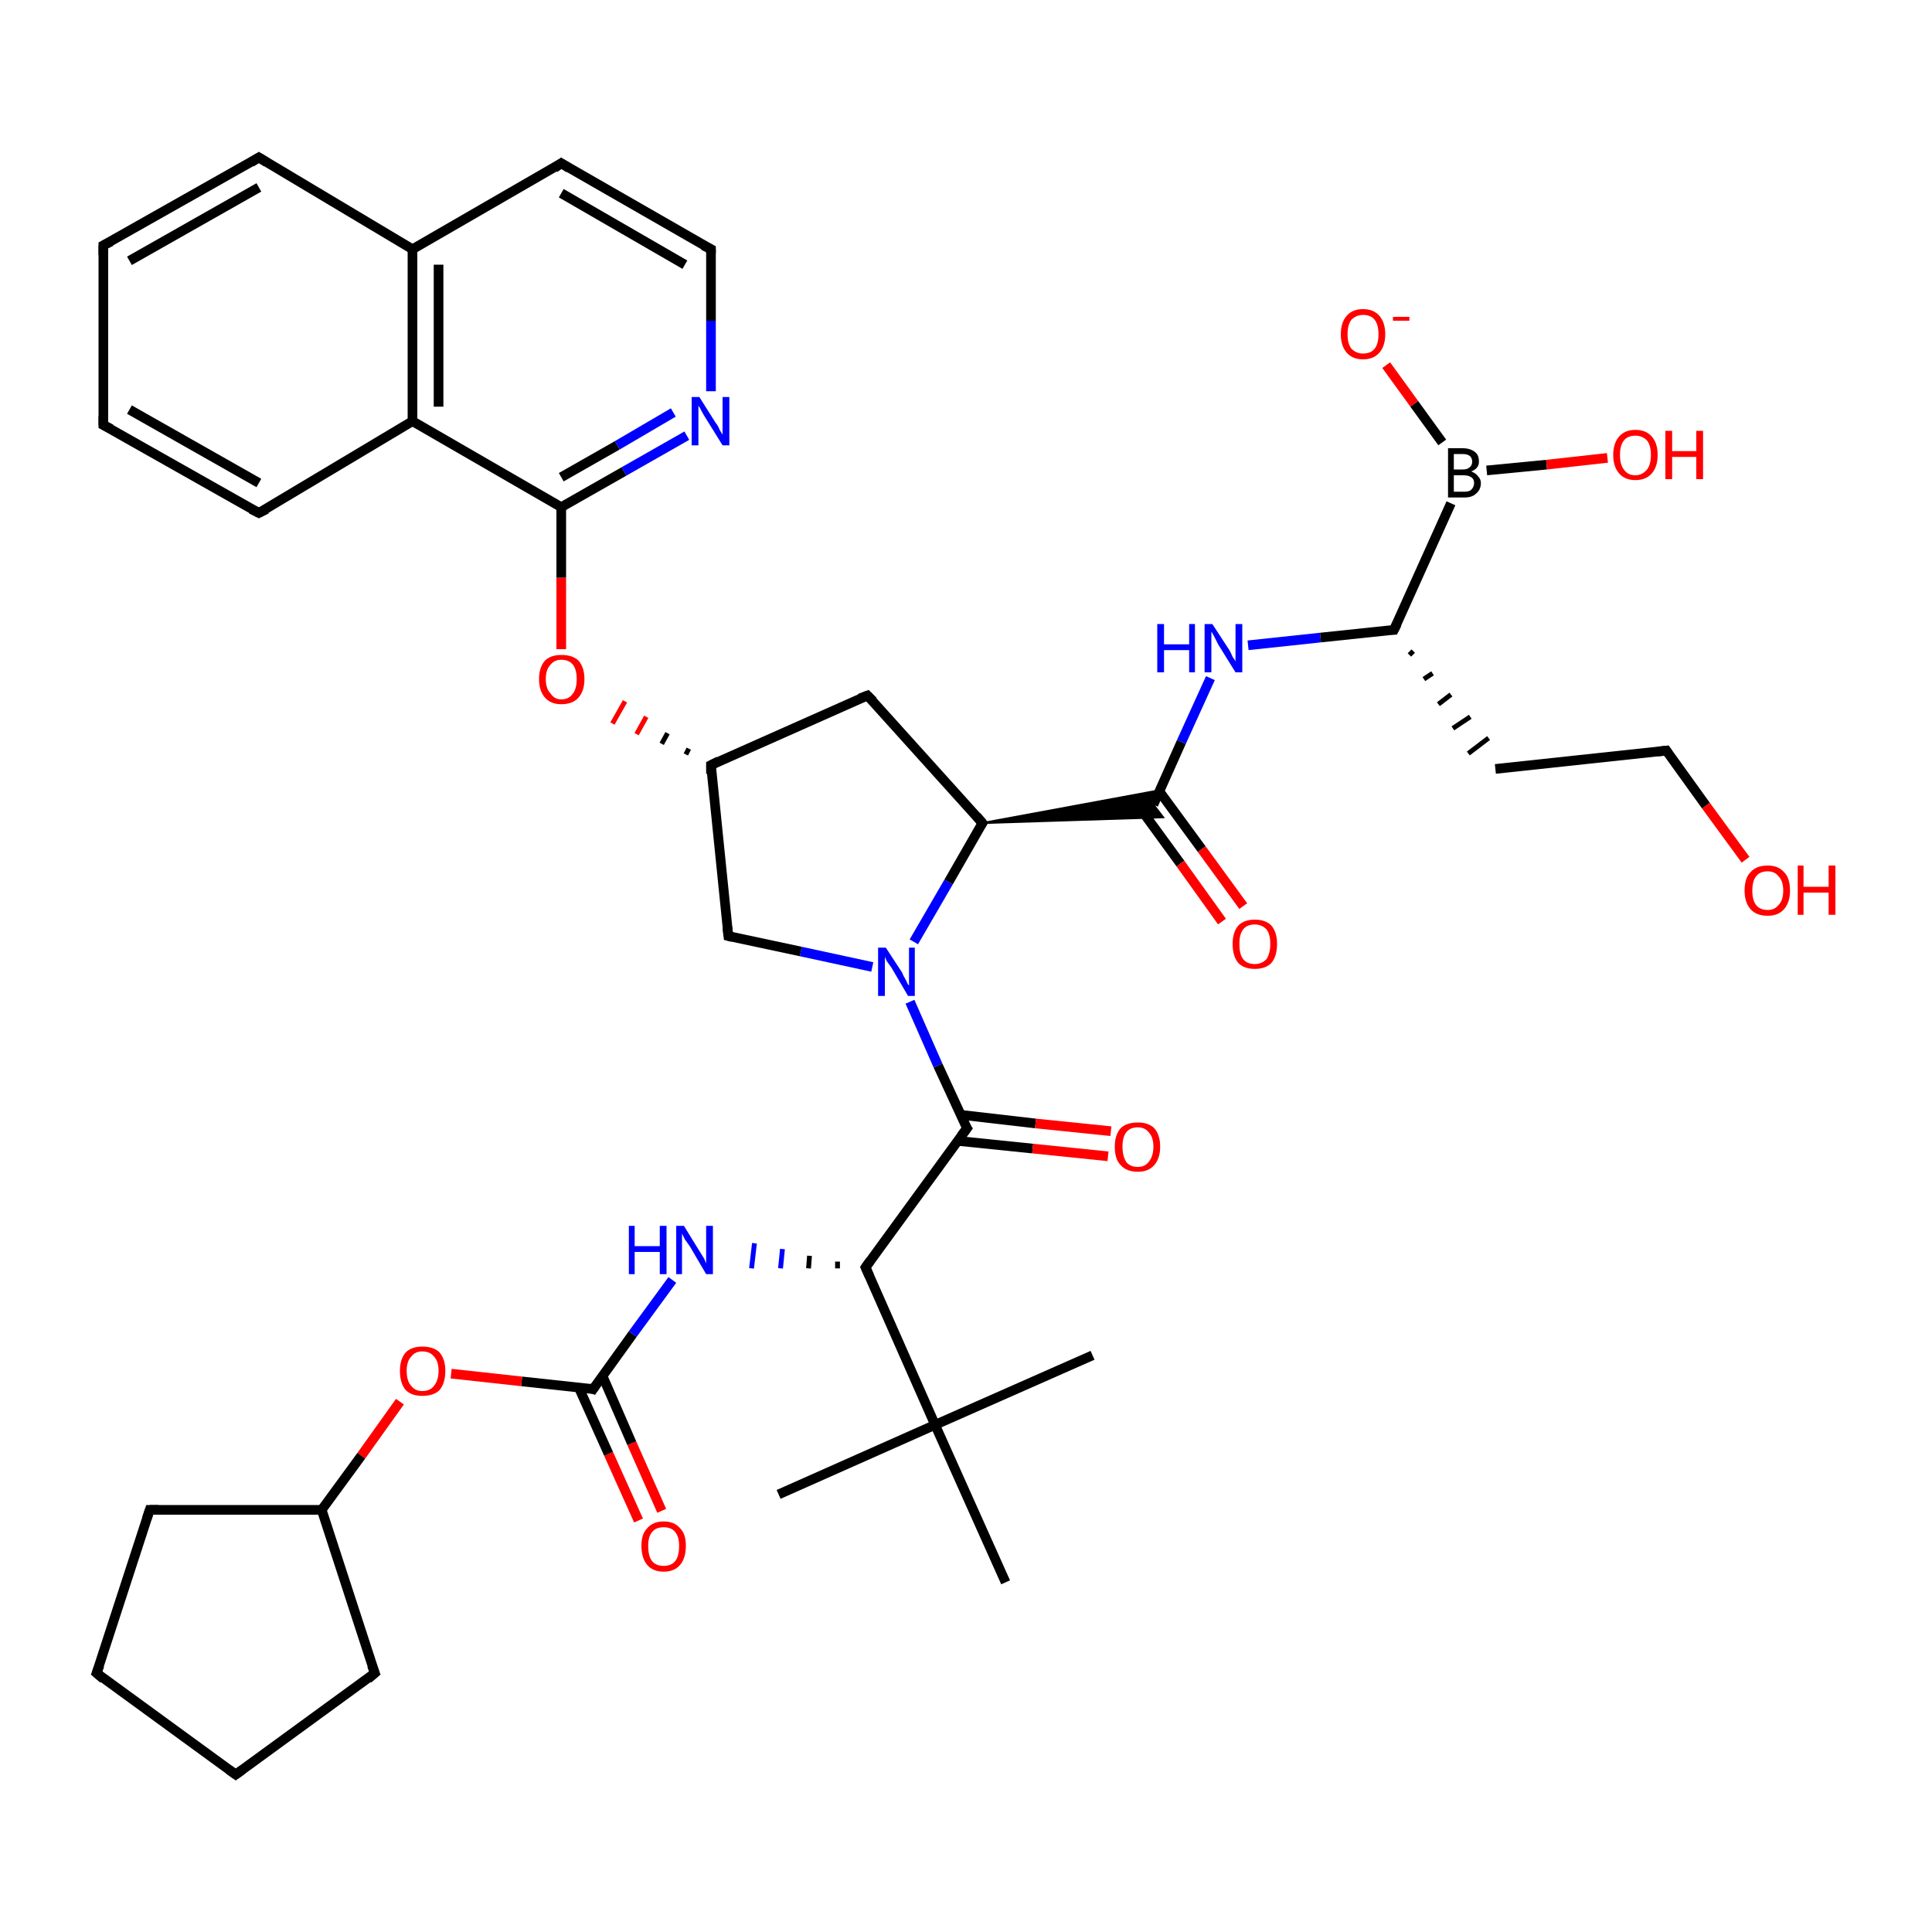 <?xml version='1.0' encoding='iso-8859-1'?>
<svg version='1.1' baseProfile='full'
              xmlns='http://www.w3.org/2000/svg'
                      xmlns:rdkit='http://www.rdkit.org/xml'
                      xmlns:xlink='http://www.w3.org/1999/xlink'
                  xml:space='preserve'
width='200px' height='200px' viewBox='0 0 200 200'>
<!-- END OF HEADER -->
<rect style='opacity:1.0;fill:#FFFFFF;stroke:none' width='200.0' height='200.0' x='0.0' y='0.0'> </rect>
<path class='bond-0 atom-0 atom-1' d='M 66.1,157.4 L 63.0,150.5' style='fill:none;fill-rule:evenodd;stroke:#FF0000;stroke-width:1.0px;stroke-linecap:butt;stroke-linejoin:miter;stroke-opacity:1' />
<path class='bond-0 atom-0 atom-1' d='M 63.0,150.5 L 59.9,143.6' style='fill:none;fill-rule:evenodd;stroke:#000000;stroke-width:1.0px;stroke-linecap:butt;stroke-linejoin:miter;stroke-opacity:1' />
<path class='bond-0 atom-0 atom-1' d='M 68.5,156.4 L 65.4,149.4' style='fill:none;fill-rule:evenodd;stroke:#FF0000;stroke-width:1.0px;stroke-linecap:butt;stroke-linejoin:miter;stroke-opacity:1' />
<path class='bond-0 atom-0 atom-1' d='M 65.4,149.4 L 62.4,142.5' style='fill:none;fill-rule:evenodd;stroke:#000000;stroke-width:1.0px;stroke-linecap:butt;stroke-linejoin:miter;stroke-opacity:1' />
<path class='bond-1 atom-1 atom-2' d='M 61.4,143.8 L 54.0,143.0' style='fill:none;fill-rule:evenodd;stroke:#000000;stroke-width:1.0px;stroke-linecap:butt;stroke-linejoin:miter;stroke-opacity:1' />
<path class='bond-1 atom-1 atom-2' d='M 54.0,143.0 L 46.7,142.2' style='fill:none;fill-rule:evenodd;stroke:#FF0000;stroke-width:1.0px;stroke-linecap:butt;stroke-linejoin:miter;stroke-opacity:1' />
<path class='bond-2 atom-1 atom-8' d='M 61.4,143.8 L 65.5,138.1' style='fill:none;fill-rule:evenodd;stroke:#000000;stroke-width:1.0px;stroke-linecap:butt;stroke-linejoin:miter;stroke-opacity:1' />
<path class='bond-2 atom-1 atom-8' d='M 65.5,138.1 L 69.6,132.5' style='fill:none;fill-rule:evenodd;stroke:#0000FF;stroke-width:1.0px;stroke-linecap:butt;stroke-linejoin:miter;stroke-opacity:1' />
<path class='bond-3 atom-2 atom-3' d='M 41.4,145.1 L 37.4,150.7' style='fill:none;fill-rule:evenodd;stroke:#FF0000;stroke-width:1.0px;stroke-linecap:butt;stroke-linejoin:miter;stroke-opacity:1' />
<path class='bond-3 atom-2 atom-3' d='M 37.4,150.7 L 33.3,156.3' style='fill:none;fill-rule:evenodd;stroke:#000000;stroke-width:1.0px;stroke-linecap:butt;stroke-linejoin:miter;stroke-opacity:1' />
<path class='bond-4 atom-3 atom-4' d='M 33.3,156.3 L 15.5,156.3' style='fill:none;fill-rule:evenodd;stroke:#000000;stroke-width:1.0px;stroke-linecap:butt;stroke-linejoin:miter;stroke-opacity:1' />
<path class='bond-5 atom-3 atom-7' d='M 33.3,156.3 L 38.8,173.2' style='fill:none;fill-rule:evenodd;stroke:#000000;stroke-width:1.0px;stroke-linecap:butt;stroke-linejoin:miter;stroke-opacity:1' />
<path class='bond-6 atom-4 atom-5' d='M 15.5,156.3 L 10.0,173.2' style='fill:none;fill-rule:evenodd;stroke:#000000;stroke-width:1.0px;stroke-linecap:butt;stroke-linejoin:miter;stroke-opacity:1' />
<path class='bond-7 atom-5 atom-6' d='M 10.0,173.2 L 24.4,183.7' style='fill:none;fill-rule:evenodd;stroke:#000000;stroke-width:1.0px;stroke-linecap:butt;stroke-linejoin:miter;stroke-opacity:1' />
<path class='bond-8 atom-6 atom-7' d='M 24.4,183.7 L 38.8,173.2' style='fill:none;fill-rule:evenodd;stroke:#000000;stroke-width:1.0px;stroke-linecap:butt;stroke-linejoin:miter;stroke-opacity:1' />
<path class='bond-9 atom-9 atom-8' d='M 86.7,130.6 L 86.7,131.3' style='fill:none;fill-rule:evenodd;stroke:#000000;stroke-width:0.5px;stroke-linecap:butt;stroke-linejoin:miter;stroke-opacity:1' />
<path class='bond-9 atom-9 atom-8' d='M 83.8,130.0 L 83.7,131.3' style='fill:none;fill-rule:evenodd;stroke:#000000;stroke-width:0.5px;stroke-linecap:butt;stroke-linejoin:miter;stroke-opacity:1' />
<path class='bond-9 atom-9 atom-8' d='M 81.0,129.3 L 80.8,131.3' style='fill:none;fill-rule:evenodd;stroke:#0000FF;stroke-width:0.5px;stroke-linecap:butt;stroke-linejoin:miter;stroke-opacity:1' />
<path class='bond-9 atom-9 atom-8' d='M 78.1,128.7 L 77.8,131.3' style='fill:none;fill-rule:evenodd;stroke:#0000FF;stroke-width:0.5px;stroke-linecap:butt;stroke-linejoin:miter;stroke-opacity:1' />
<path class='bond-10 atom-9 atom-10' d='M 89.6,131.2 L 96.8,147.5' style='fill:none;fill-rule:evenodd;stroke:#000000;stroke-width:1.0px;stroke-linecap:butt;stroke-linejoin:miter;stroke-opacity:1' />
<path class='bond-11 atom-9 atom-14' d='M 89.6,131.2 L 100.1,116.8' style='fill:none;fill-rule:evenodd;stroke:#000000;stroke-width:1.0px;stroke-linecap:butt;stroke-linejoin:miter;stroke-opacity:1' />
<path class='bond-12 atom-10 atom-11' d='M 96.8,147.5 L 104.1,163.8' style='fill:none;fill-rule:evenodd;stroke:#000000;stroke-width:1.0px;stroke-linecap:butt;stroke-linejoin:miter;stroke-opacity:1' />
<path class='bond-13 atom-10 atom-12' d='M 96.8,147.5 L 80.6,154.7' style='fill:none;fill-rule:evenodd;stroke:#000000;stroke-width:1.0px;stroke-linecap:butt;stroke-linejoin:miter;stroke-opacity:1' />
<path class='bond-14 atom-10 atom-13' d='M 96.8,147.5 L 113.1,140.3' style='fill:none;fill-rule:evenodd;stroke:#000000;stroke-width:1.0px;stroke-linecap:butt;stroke-linejoin:miter;stroke-opacity:1' />
<path class='bond-15 atom-14 atom-15' d='M 99.1,118.1 L 106.9,118.9' style='fill:none;fill-rule:evenodd;stroke:#000000;stroke-width:1.0px;stroke-linecap:butt;stroke-linejoin:miter;stroke-opacity:1' />
<path class='bond-15 atom-14 atom-15' d='M 106.9,118.9 L 114.7,119.7' style='fill:none;fill-rule:evenodd;stroke:#FF0000;stroke-width:1.0px;stroke-linecap:butt;stroke-linejoin:miter;stroke-opacity:1' />
<path class='bond-15 atom-14 atom-15' d='M 99.4,115.4 L 107.2,116.3' style='fill:none;fill-rule:evenodd;stroke:#000000;stroke-width:1.0px;stroke-linecap:butt;stroke-linejoin:miter;stroke-opacity:1' />
<path class='bond-15 atom-14 atom-15' d='M 107.2,116.3 L 115.0,117.1' style='fill:none;fill-rule:evenodd;stroke:#FF0000;stroke-width:1.0px;stroke-linecap:butt;stroke-linejoin:miter;stroke-opacity:1' />
<path class='bond-16 atom-14 atom-16' d='M 100.1,116.8 L 97.1,110.3' style='fill:none;fill-rule:evenodd;stroke:#000000;stroke-width:1.0px;stroke-linecap:butt;stroke-linejoin:miter;stroke-opacity:1' />
<path class='bond-16 atom-14 atom-16' d='M 97.1,110.3 L 94.2,103.7' style='fill:none;fill-rule:evenodd;stroke:#0000FF;stroke-width:1.0px;stroke-linecap:butt;stroke-linejoin:miter;stroke-opacity:1' />
<path class='bond-17 atom-16 atom-17' d='M 94.6,97.5 L 98.2,91.3' style='fill:none;fill-rule:evenodd;stroke:#0000FF;stroke-width:1.0px;stroke-linecap:butt;stroke-linejoin:miter;stroke-opacity:1' />
<path class='bond-17 atom-16 atom-17' d='M 98.2,91.3 L 101.7,85.2' style='fill:none;fill-rule:evenodd;stroke:#000000;stroke-width:1.0px;stroke-linecap:butt;stroke-linejoin:miter;stroke-opacity:1' />
<path class='bond-18 atom-16 atom-28' d='M 90.3,100.1 L 82.9,98.5' style='fill:none;fill-rule:evenodd;stroke:#0000FF;stroke-width:1.0px;stroke-linecap:butt;stroke-linejoin:miter;stroke-opacity:1' />
<path class='bond-18 atom-16 atom-28' d='M 82.9,98.5 L 75.4,96.9' style='fill:none;fill-rule:evenodd;stroke:#000000;stroke-width:1.0px;stroke-linecap:butt;stroke-linejoin:miter;stroke-opacity:1' />
<path class='bond-19 atom-17 atom-18' d='M 101.7,85.2 L 120.1,81.8 L 119.4,83.3 Z' style='fill:#000000;fill-rule:evenodd;fill-opacity:1;stroke:#000000;stroke-width:0.2px;stroke-linecap:butt;stroke-linejoin:miter;stroke-opacity:1;' />
<path class='bond-19 atom-17 atom-18' d='M 101.7,85.2 L 119.4,83.3 L 120.4,84.6 Z' style='fill:#000000;fill-rule:evenodd;fill-opacity:1;stroke:#000000;stroke-width:0.2px;stroke-linecap:butt;stroke-linejoin:miter;stroke-opacity:1;' />
<path class='bond-20 atom-17 atom-30' d='M 101.7,85.2 L 89.8,72.0' style='fill:none;fill-rule:evenodd;stroke:#000000;stroke-width:1.0px;stroke-linecap:butt;stroke-linejoin:miter;stroke-opacity:1' />
<path class='bond-21 atom-18 atom-19' d='M 119.4,83.3 L 122.3,76.8' style='fill:none;fill-rule:evenodd;stroke:#000000;stroke-width:1.0px;stroke-linecap:butt;stroke-linejoin:miter;stroke-opacity:1' />
<path class='bond-21 atom-18 atom-19' d='M 122.3,76.8 L 125.3,70.2' style='fill:none;fill-rule:evenodd;stroke:#0000FF;stroke-width:1.0px;stroke-linecap:butt;stroke-linejoin:miter;stroke-opacity:1' />
<path class='bond-22 atom-18 atom-27' d='M 117.9,83.5 L 122.2,89.4' style='fill:none;fill-rule:evenodd;stroke:#000000;stroke-width:1.0px;stroke-linecap:butt;stroke-linejoin:miter;stroke-opacity:1' />
<path class='bond-22 atom-18 atom-27' d='M 122.2,89.4 L 126.5,95.4' style='fill:none;fill-rule:evenodd;stroke:#FF0000;stroke-width:1.0px;stroke-linecap:butt;stroke-linejoin:miter;stroke-opacity:1' />
<path class='bond-22 atom-18 atom-27' d='M 120.0,81.9 L 124.4,87.9' style='fill:none;fill-rule:evenodd;stroke:#000000;stroke-width:1.0px;stroke-linecap:butt;stroke-linejoin:miter;stroke-opacity:1' />
<path class='bond-22 atom-18 atom-27' d='M 124.4,87.9 L 128.7,93.8' style='fill:none;fill-rule:evenodd;stroke:#FF0000;stroke-width:1.0px;stroke-linecap:butt;stroke-linejoin:miter;stroke-opacity:1' />
<path class='bond-23 atom-19 atom-20' d='M 129.2,66.8 L 136.7,66.0' style='fill:none;fill-rule:evenodd;stroke:#0000FF;stroke-width:1.0px;stroke-linecap:butt;stroke-linejoin:miter;stroke-opacity:1' />
<path class='bond-23 atom-19 atom-20' d='M 136.7,66.0 L 144.3,65.2' style='fill:none;fill-rule:evenodd;stroke:#000000;stroke-width:1.0px;stroke-linecap:butt;stroke-linejoin:miter;stroke-opacity:1' />
<path class='bond-24 atom-20 atom-21' d='M 145.9,67.8 L 146.3,67.4' style='fill:none;fill-rule:evenodd;stroke:#000000;stroke-width:0.5px;stroke-linecap:butt;stroke-linejoin:miter;stroke-opacity:1' />
<path class='bond-24 atom-20 atom-21' d='M 147.4,70.3 L 148.3,69.7' style='fill:none;fill-rule:evenodd;stroke:#000000;stroke-width:0.5px;stroke-linecap:butt;stroke-linejoin:miter;stroke-opacity:1' />
<path class='bond-24 atom-20 atom-21' d='M 148.9,72.9 L 150.2,71.9' style='fill:none;fill-rule:evenodd;stroke:#000000;stroke-width:0.5px;stroke-linecap:butt;stroke-linejoin:miter;stroke-opacity:1' />
<path class='bond-24 atom-20 atom-21' d='M 150.4,75.4 L 152.2,74.2' style='fill:none;fill-rule:evenodd;stroke:#000000;stroke-width:0.5px;stroke-linecap:butt;stroke-linejoin:miter;stroke-opacity:1' />
<path class='bond-24 atom-20 atom-21' d='M 152.0,78.0 L 154.1,76.4' style='fill:none;fill-rule:evenodd;stroke:#000000;stroke-width:0.5px;stroke-linecap:butt;stroke-linejoin:miter;stroke-opacity:1' />
<path class='bond-25 atom-20 atom-24' d='M 144.3,65.2 L 150.2,52.1' style='fill:none;fill-rule:evenodd;stroke:#000000;stroke-width:1.0px;stroke-linecap:butt;stroke-linejoin:miter;stroke-opacity:1' />
<path class='bond-26 atom-21 atom-22' d='M 154.8,79.6 L 172.5,77.7' style='fill:none;fill-rule:evenodd;stroke:#000000;stroke-width:1.0px;stroke-linecap:butt;stroke-linejoin:miter;stroke-opacity:1' />
<path class='bond-27 atom-22 atom-23' d='M 172.5,77.7 L 176.6,83.4' style='fill:none;fill-rule:evenodd;stroke:#000000;stroke-width:1.0px;stroke-linecap:butt;stroke-linejoin:miter;stroke-opacity:1' />
<path class='bond-27 atom-22 atom-23' d='M 176.6,83.4 L 180.7,89.0' style='fill:none;fill-rule:evenodd;stroke:#FF0000;stroke-width:1.0px;stroke-linecap:butt;stroke-linejoin:miter;stroke-opacity:1' />
<path class='bond-28 atom-24 atom-25' d='M 153.9,48.7 L 160.1,48.1' style='fill:none;fill-rule:evenodd;stroke:#000000;stroke-width:1.0px;stroke-linecap:butt;stroke-linejoin:miter;stroke-opacity:1' />
<path class='bond-28 atom-24 atom-25' d='M 160.1,48.1 L 166.4,47.4' style='fill:none;fill-rule:evenodd;stroke:#FF0000;stroke-width:1.0px;stroke-linecap:butt;stroke-linejoin:miter;stroke-opacity:1' />
<path class='bond-29 atom-24 atom-26' d='M 149.3,45.8 L 146.4,41.8' style='fill:none;fill-rule:evenodd;stroke:#000000;stroke-width:1.0px;stroke-linecap:butt;stroke-linejoin:miter;stroke-opacity:1' />
<path class='bond-29 atom-24 atom-26' d='M 146.4,41.8 L 143.5,37.8' style='fill:none;fill-rule:evenodd;stroke:#FF0000;stroke-width:1.0px;stroke-linecap:butt;stroke-linejoin:miter;stroke-opacity:1' />
<path class='bond-30 atom-28 atom-29' d='M 75.4,96.9 L 73.6,79.2' style='fill:none;fill-rule:evenodd;stroke:#000000;stroke-width:1.0px;stroke-linecap:butt;stroke-linejoin:miter;stroke-opacity:1' />
<path class='bond-31 atom-29 atom-30' d='M 73.6,79.2 L 89.8,72.0' style='fill:none;fill-rule:evenodd;stroke:#000000;stroke-width:1.0px;stroke-linecap:butt;stroke-linejoin:miter;stroke-opacity:1' />
<path class='bond-32 atom-29 atom-31' d='M 71.3,77.5 L 71.0,78.1' style='fill:none;fill-rule:evenodd;stroke:#000000;stroke-width:0.5px;stroke-linecap:butt;stroke-linejoin:miter;stroke-opacity:1' />
<path class='bond-32 atom-29 atom-31' d='M 69.1,75.9 L 68.5,77.0' style='fill:none;fill-rule:evenodd;stroke:#000000;stroke-width:0.5px;stroke-linecap:butt;stroke-linejoin:miter;stroke-opacity:1' />
<path class='bond-32 atom-29 atom-31' d='M 66.9,74.2 L 65.9,76.0' style='fill:none;fill-rule:evenodd;stroke:#FF0000;stroke-width:0.5px;stroke-linecap:butt;stroke-linejoin:miter;stroke-opacity:1' />
<path class='bond-32 atom-29 atom-31' d='M 64.7,72.6 L 63.4,74.9' style='fill:none;fill-rule:evenodd;stroke:#FF0000;stroke-width:0.5px;stroke-linecap:butt;stroke-linejoin:miter;stroke-opacity:1' />
<path class='bond-33 atom-31 atom-32' d='M 58.1,67.2 L 58.1,59.8' style='fill:none;fill-rule:evenodd;stroke:#FF0000;stroke-width:1.0px;stroke-linecap:butt;stroke-linejoin:miter;stroke-opacity:1' />
<path class='bond-33 atom-31 atom-32' d='M 58.1,59.8 L 58.1,52.5' style='fill:none;fill-rule:evenodd;stroke:#000000;stroke-width:1.0px;stroke-linecap:butt;stroke-linejoin:miter;stroke-opacity:1' />
<path class='bond-34 atom-32 atom-33' d='M 58.1,52.5 L 64.6,48.8' style='fill:none;fill-rule:evenodd;stroke:#000000;stroke-width:1.0px;stroke-linecap:butt;stroke-linejoin:miter;stroke-opacity:1' />
<path class='bond-34 atom-32 atom-33' d='M 64.6,48.8 L 71.1,45.1' style='fill:none;fill-rule:evenodd;stroke:#0000FF;stroke-width:1.0px;stroke-linecap:butt;stroke-linejoin:miter;stroke-opacity:1' />
<path class='bond-34 atom-32 atom-33' d='M 58.1,49.4 L 63.9,46.1' style='fill:none;fill-rule:evenodd;stroke:#000000;stroke-width:1.0px;stroke-linecap:butt;stroke-linejoin:miter;stroke-opacity:1' />
<path class='bond-34 atom-32 atom-33' d='M 63.9,46.1 L 69.7,42.7' style='fill:none;fill-rule:evenodd;stroke:#0000FF;stroke-width:1.0px;stroke-linecap:butt;stroke-linejoin:miter;stroke-opacity:1' />
<path class='bond-35 atom-32 atom-37' d='M 58.1,52.5 L 42.7,43.6' style='fill:none;fill-rule:evenodd;stroke:#000000;stroke-width:1.0px;stroke-linecap:butt;stroke-linejoin:miter;stroke-opacity:1' />
<path class='bond-36 atom-33 atom-34' d='M 73.6,40.5 L 73.6,33.2' style='fill:none;fill-rule:evenodd;stroke:#0000FF;stroke-width:1.0px;stroke-linecap:butt;stroke-linejoin:miter;stroke-opacity:1' />
<path class='bond-36 atom-33 atom-34' d='M 73.6,33.2 L 73.6,25.8' style='fill:none;fill-rule:evenodd;stroke:#000000;stroke-width:1.0px;stroke-linecap:butt;stroke-linejoin:miter;stroke-opacity:1' />
<path class='bond-37 atom-34 atom-35' d='M 73.6,25.8 L 58.1,16.9' style='fill:none;fill-rule:evenodd;stroke:#000000;stroke-width:1.0px;stroke-linecap:butt;stroke-linejoin:miter;stroke-opacity:1' />
<path class='bond-37 atom-34 atom-35' d='M 70.9,27.4 L 58.1,20.0' style='fill:none;fill-rule:evenodd;stroke:#000000;stroke-width:1.0px;stroke-linecap:butt;stroke-linejoin:miter;stroke-opacity:1' />
<path class='bond-38 atom-35 atom-36' d='M 58.1,16.9 L 42.7,25.8' style='fill:none;fill-rule:evenodd;stroke:#000000;stroke-width:1.0px;stroke-linecap:butt;stroke-linejoin:miter;stroke-opacity:1' />
<path class='bond-39 atom-36 atom-37' d='M 42.7,25.8 L 42.7,43.6' style='fill:none;fill-rule:evenodd;stroke:#000000;stroke-width:1.0px;stroke-linecap:butt;stroke-linejoin:miter;stroke-opacity:1' />
<path class='bond-39 atom-36 atom-37' d='M 45.4,27.4 L 45.4,42.1' style='fill:none;fill-rule:evenodd;stroke:#000000;stroke-width:1.0px;stroke-linecap:butt;stroke-linejoin:miter;stroke-opacity:1' />
<path class='bond-40 atom-36 atom-38' d='M 42.7,25.8 L 26.8,16.3' style='fill:none;fill-rule:evenodd;stroke:#000000;stroke-width:1.0px;stroke-linecap:butt;stroke-linejoin:miter;stroke-opacity:1' />
<path class='bond-41 atom-37 atom-41' d='M 42.7,43.6 L 26.8,53.1' style='fill:none;fill-rule:evenodd;stroke:#000000;stroke-width:1.0px;stroke-linecap:butt;stroke-linejoin:miter;stroke-opacity:1' />
<path class='bond-42 atom-38 atom-39' d='M 26.8,16.3 L 10.7,25.4' style='fill:none;fill-rule:evenodd;stroke:#000000;stroke-width:1.0px;stroke-linecap:butt;stroke-linejoin:miter;stroke-opacity:1' />
<path class='bond-42 atom-38 atom-39' d='M 26.8,19.4 L 13.4,27.0' style='fill:none;fill-rule:evenodd;stroke:#000000;stroke-width:1.0px;stroke-linecap:butt;stroke-linejoin:miter;stroke-opacity:1' />
<path class='bond-43 atom-39 atom-40' d='M 10.7,25.4 L 10.7,44.0' style='fill:none;fill-rule:evenodd;stroke:#000000;stroke-width:1.0px;stroke-linecap:butt;stroke-linejoin:miter;stroke-opacity:1' />
<path class='bond-44 atom-40 atom-41' d='M 10.7,44.0 L 26.8,53.1' style='fill:none;fill-rule:evenodd;stroke:#000000;stroke-width:1.0px;stroke-linecap:butt;stroke-linejoin:miter;stroke-opacity:1' />
<path class='bond-44 atom-40 atom-41' d='M 13.4,42.4 L 26.8,50.0' style='fill:none;fill-rule:evenodd;stroke:#000000;stroke-width:1.0px;stroke-linecap:butt;stroke-linejoin:miter;stroke-opacity:1' />
<path d='M 61.1,143.7 L 61.4,143.8 L 61.6,143.5' style='fill:none;stroke:#000000;stroke-width:1.0px;stroke-linecap:butt;stroke-linejoin:miter;stroke-opacity:1;' />
<path d='M 16.4,156.3 L 15.5,156.3 L 15.2,157.2' style='fill:none;stroke:#000000;stroke-width:1.0px;stroke-linecap:butt;stroke-linejoin:miter;stroke-opacity:1;' />
<path d='M 10.3,172.4 L 10.0,173.2 L 10.7,173.8' style='fill:none;stroke:#000000;stroke-width:1.0px;stroke-linecap:butt;stroke-linejoin:miter;stroke-opacity:1;' />
<path d='M 23.7,183.2 L 24.4,183.7 L 25.1,183.2' style='fill:none;stroke:#000000;stroke-width:1.0px;stroke-linecap:butt;stroke-linejoin:miter;stroke-opacity:1;' />
<path d='M 38.5,172.4 L 38.8,173.2 L 38.1,173.8' style='fill:none;stroke:#000000;stroke-width:1.0px;stroke-linecap:butt;stroke-linejoin:miter;stroke-opacity:1;' />
<path d='M 90.0,132.1 L 89.6,131.2 L 90.1,130.5' style='fill:none;stroke:#000000;stroke-width:1.0px;stroke-linecap:butt;stroke-linejoin:miter;stroke-opacity:1;' />
<path d='M 99.5,117.6 L 100.1,116.8 L 99.9,116.5' style='fill:none;stroke:#000000;stroke-width:1.0px;stroke-linecap:butt;stroke-linejoin:miter;stroke-opacity:1;' />
<path d='M 101.5,85.5 L 101.7,85.2 L 101.1,84.5' style='fill:none;stroke:#000000;stroke-width:1.0px;stroke-linecap:butt;stroke-linejoin:miter;stroke-opacity:1;' />
<path d='M 144.0,65.2 L 144.3,65.2 L 144.6,64.6' style='fill:none;stroke:#000000;stroke-width:1.0px;stroke-linecap:butt;stroke-linejoin:miter;stroke-opacity:1;' />
<path d='M 171.6,77.8 L 172.5,77.7 L 172.7,78.0' style='fill:none;stroke:#000000;stroke-width:1.0px;stroke-linecap:butt;stroke-linejoin:miter;stroke-opacity:1;' />
<path d='M 75.8,97.0 L 75.4,96.9 L 75.3,96.0' style='fill:none;stroke:#000000;stroke-width:1.0px;stroke-linecap:butt;stroke-linejoin:miter;stroke-opacity:1;' />
<path d='M 73.6,80.1 L 73.6,79.2 L 74.4,78.8' style='fill:none;stroke:#000000;stroke-width:1.0px;stroke-linecap:butt;stroke-linejoin:miter;stroke-opacity:1;' />
<path d='M 90.4,72.6 L 89.8,72.0 L 89.0,72.3' style='fill:none;stroke:#000000;stroke-width:1.0px;stroke-linecap:butt;stroke-linejoin:miter;stroke-opacity:1;' />
<path d='M 73.6,26.2 L 73.6,25.8 L 72.8,25.4' style='fill:none;stroke:#000000;stroke-width:1.0px;stroke-linecap:butt;stroke-linejoin:miter;stroke-opacity:1;' />
<path d='M 58.9,17.4 L 58.1,16.9 L 57.4,17.4' style='fill:none;stroke:#000000;stroke-width:1.0px;stroke-linecap:butt;stroke-linejoin:miter;stroke-opacity:1;' />
<path d='M 27.6,16.8 L 26.8,16.3 L 26.0,16.8' style='fill:none;stroke:#000000;stroke-width:1.0px;stroke-linecap:butt;stroke-linejoin:miter;stroke-opacity:1;' />
<path d='M 11.5,25.0 L 10.7,25.4 L 10.7,26.4' style='fill:none;stroke:#000000;stroke-width:1.0px;stroke-linecap:butt;stroke-linejoin:miter;stroke-opacity:1;' />
<path d='M 10.7,43.1 L 10.7,44.0 L 11.5,44.4' style='fill:none;stroke:#000000;stroke-width:1.0px;stroke-linecap:butt;stroke-linejoin:miter;stroke-opacity:1;' />
<path d='M 27.6,52.7 L 26.8,53.1 L 26.0,52.7' style='fill:none;stroke:#000000;stroke-width:1.0px;stroke-linecap:butt;stroke-linejoin:miter;stroke-opacity:1;' />
<path class='atom-0' d='M 66.4 160.0
Q 66.4 158.8, 67.0 158.2
Q 67.6 157.5, 68.7 157.5
Q 69.8 157.5, 70.4 158.2
Q 71.0 158.8, 71.0 160.0
Q 71.0 161.3, 70.4 162.0
Q 69.8 162.7, 68.7 162.7
Q 67.6 162.7, 67.0 162.0
Q 66.4 161.3, 66.4 160.0
M 68.7 162.1
Q 69.5 162.1, 69.9 161.6
Q 70.3 161.1, 70.3 160.0
Q 70.3 159.1, 69.9 158.6
Q 69.5 158.1, 68.7 158.1
Q 67.9 158.1, 67.5 158.6
Q 67.1 159.1, 67.1 160.0
Q 67.1 161.1, 67.5 161.6
Q 67.9 162.1, 68.7 162.1
' fill='#FF0000'/>
<path class='atom-2' d='M 41.4 141.9
Q 41.4 140.7, 42.0 140.0
Q 42.6 139.4, 43.7 139.4
Q 44.9 139.4, 45.5 140.0
Q 46.1 140.7, 46.1 141.9
Q 46.1 143.2, 45.5 143.9
Q 44.9 144.5, 43.7 144.5
Q 42.6 144.5, 42.0 143.9
Q 41.4 143.2, 41.4 141.9
M 43.7 144.0
Q 44.5 144.0, 44.9 143.5
Q 45.4 142.9, 45.4 141.9
Q 45.4 140.9, 44.9 140.4
Q 44.5 139.9, 43.7 139.9
Q 43.0 139.9, 42.6 140.4
Q 42.1 140.9, 42.1 141.9
Q 42.1 143.0, 42.6 143.5
Q 43.0 144.0, 43.7 144.0
' fill='#FF0000'/>
<path class='atom-8' d='M 65.1 126.9
L 65.7 126.9
L 65.7 129.0
L 68.3 129.0
L 68.3 126.9
L 69.0 126.9
L 69.0 131.9
L 68.3 131.9
L 68.3 129.6
L 65.7 129.6
L 65.7 131.9
L 65.1 131.9
L 65.1 126.9
' fill='#0000FF'/>
<path class='atom-8' d='M 70.8 126.9
L 72.4 129.5
Q 72.6 129.8, 72.9 130.3
Q 73.1 130.8, 73.1 130.8
L 73.1 126.9
L 73.8 126.9
L 73.8 131.9
L 73.1 131.9
L 71.4 129.0
Q 71.1 128.6, 70.9 128.3
Q 70.7 127.9, 70.6 127.7
L 70.6 131.9
L 70.0 131.9
L 70.0 126.9
L 70.8 126.9
' fill='#0000FF'/>
<path class='atom-15' d='M 115.4 118.7
Q 115.4 117.5, 116.0 116.8
Q 116.6 116.2, 117.8 116.2
Q 118.9 116.2, 119.5 116.8
Q 120.1 117.5, 120.1 118.7
Q 120.1 119.9, 119.5 120.6
Q 118.9 121.3, 117.8 121.3
Q 116.6 121.3, 116.0 120.6
Q 115.4 120.0, 115.4 118.7
M 117.8 120.8
Q 118.5 120.8, 118.9 120.3
Q 119.4 119.7, 119.4 118.7
Q 119.4 117.7, 118.9 117.2
Q 118.5 116.7, 117.8 116.7
Q 117.0 116.7, 116.6 117.2
Q 116.2 117.7, 116.2 118.7
Q 116.2 119.7, 116.6 120.3
Q 117.0 120.8, 117.8 120.8
' fill='#FF0000'/>
<path class='atom-16' d='M 91.7 98.1
L 93.4 100.7
Q 93.5 101.0, 93.8 101.5
Q 94.0 102.0, 94.1 102.0
L 94.1 98.1
L 94.7 98.1
L 94.7 103.1
L 94.0 103.1
L 92.3 100.2
Q 92.1 99.9, 91.8 99.5
Q 91.6 99.1, 91.6 99.0
L 91.6 103.1
L 90.9 103.1
L 90.9 98.1
L 91.7 98.1
' fill='#0000FF'/>
<path class='atom-19' d='M 119.8 64.6
L 120.5 64.6
L 120.5 66.7
L 123.1 66.7
L 123.1 64.6
L 123.7 64.6
L 123.7 69.6
L 123.1 69.6
L 123.1 67.3
L 120.5 67.3
L 120.5 69.6
L 119.8 69.6
L 119.8 64.6
' fill='#0000FF'/>
<path class='atom-19' d='M 125.5 64.6
L 127.2 67.2
Q 127.4 67.5, 127.6 68.0
Q 127.9 68.4, 127.9 68.5
L 127.9 64.6
L 128.6 64.6
L 128.6 69.6
L 127.9 69.6
L 126.1 66.7
Q 125.9 66.3, 125.7 65.9
Q 125.5 65.5, 125.4 65.4
L 125.4 69.6
L 124.7 69.6
L 124.7 64.6
L 125.5 64.6
' fill='#0000FF'/>
<path class='atom-23' d='M 180.6 92.2
Q 180.6 90.9, 181.2 90.3
Q 181.8 89.6, 183.0 89.6
Q 184.1 89.6, 184.7 90.3
Q 185.3 90.9, 185.3 92.2
Q 185.3 93.4, 184.7 94.1
Q 184.1 94.8, 183.0 94.8
Q 181.8 94.8, 181.2 94.1
Q 180.6 93.4, 180.6 92.2
M 183.0 94.2
Q 183.7 94.2, 184.1 93.7
Q 184.6 93.2, 184.6 92.2
Q 184.6 91.2, 184.1 90.7
Q 183.7 90.2, 183.0 90.2
Q 182.2 90.2, 181.8 90.7
Q 181.4 91.2, 181.4 92.2
Q 181.4 93.2, 181.8 93.7
Q 182.2 94.2, 183.0 94.2
' fill='#FF0000'/>
<path class='atom-23' d='M 186.1 89.6
L 186.7 89.6
L 186.7 91.8
L 189.3 91.8
L 189.3 89.6
L 190.0 89.6
L 190.0 94.7
L 189.3 94.7
L 189.3 92.4
L 186.7 92.4
L 186.7 94.7
L 186.1 94.7
L 186.1 89.6
' fill='#FF0000'/>
<path class='atom-24' d='M 152.3 48.8
Q 152.8 49.0, 153.0 49.3
Q 153.3 49.6, 153.3 50.0
Q 153.3 50.7, 152.8 51.1
Q 152.4 51.5, 151.6 51.5
L 149.9 51.5
L 149.9 46.4
L 151.4 46.4
Q 152.2 46.4, 152.7 46.8
Q 153.1 47.1, 153.1 47.8
Q 153.1 48.5, 152.3 48.8
M 150.5 47.0
L 150.5 48.6
L 151.4 48.6
Q 151.9 48.6, 152.1 48.4
Q 152.4 48.2, 152.4 47.8
Q 152.4 47.0, 151.4 47.0
L 150.5 47.0
M 151.6 50.9
Q 152.1 50.9, 152.3 50.7
Q 152.6 50.4, 152.6 50.0
Q 152.6 49.6, 152.3 49.4
Q 152.0 49.2, 151.5 49.2
L 150.5 49.2
L 150.5 50.9
L 151.6 50.9
' fill='#000000'/>
<path class='atom-25' d='M 167.0 47.1
Q 167.0 45.9, 167.6 45.2
Q 168.2 44.5, 169.3 44.5
Q 170.4 44.5, 171.0 45.2
Q 171.6 45.9, 171.6 47.1
Q 171.6 48.3, 171.0 49.0
Q 170.4 49.7, 169.3 49.7
Q 168.2 49.7, 167.6 49.0
Q 167.0 48.3, 167.0 47.1
M 169.3 49.2
Q 170.0 49.2, 170.5 48.6
Q 170.9 48.1, 170.9 47.1
Q 170.9 46.1, 170.5 45.6
Q 170.0 45.1, 169.3 45.1
Q 168.5 45.1, 168.1 45.6
Q 167.7 46.1, 167.7 47.1
Q 167.7 48.1, 168.1 48.6
Q 168.5 49.2, 169.3 49.2
' fill='#FF0000'/>
<path class='atom-25' d='M 172.4 44.6
L 173.1 44.6
L 173.1 46.7
L 175.6 46.7
L 175.6 44.6
L 176.3 44.6
L 176.3 49.6
L 175.6 49.6
L 175.6 47.3
L 173.1 47.3
L 173.1 49.6
L 172.4 49.6
L 172.4 44.6
' fill='#FF0000'/>
<path class='atom-26' d='M 138.8 34.6
Q 138.8 33.4, 139.4 32.7
Q 140.0 32.0, 141.1 32.0
Q 142.2 32.0, 142.8 32.7
Q 143.4 33.4, 143.4 34.6
Q 143.4 35.8, 142.8 36.5
Q 142.2 37.2, 141.1 37.2
Q 140.0 37.2, 139.4 36.5
Q 138.8 35.8, 138.8 34.6
M 141.1 36.6
Q 141.9 36.6, 142.3 36.1
Q 142.7 35.6, 142.7 34.6
Q 142.7 33.6, 142.3 33.1
Q 141.9 32.6, 141.1 32.6
Q 140.4 32.6, 139.9 33.1
Q 139.5 33.6, 139.5 34.6
Q 139.5 35.6, 139.9 36.1
Q 140.4 36.6, 141.1 36.6
' fill='#FF0000'/>
<path class='atom-26' d='M 144.2 32.8
L 145.9 32.8
L 145.9 33.2
L 144.2 33.2
L 144.2 32.8
' fill='#FF0000'/>
<path class='atom-27' d='M 127.6 97.7
Q 127.6 96.5, 128.2 95.8
Q 128.8 95.2, 129.9 95.2
Q 131.0 95.2, 131.6 95.8
Q 132.2 96.5, 132.2 97.7
Q 132.2 99.0, 131.6 99.7
Q 131.0 100.3, 129.9 100.3
Q 128.8 100.3, 128.2 99.7
Q 127.6 99.0, 127.6 97.7
M 129.9 99.8
Q 130.6 99.8, 131.1 99.3
Q 131.5 98.7, 131.5 97.7
Q 131.5 96.7, 131.1 96.2
Q 130.6 95.7, 129.9 95.7
Q 129.1 95.7, 128.7 96.2
Q 128.3 96.7, 128.3 97.7
Q 128.3 98.8, 128.7 99.3
Q 129.1 99.8, 129.9 99.8
' fill='#FF0000'/>
<path class='atom-31' d='M 55.8 70.3
Q 55.8 69.1, 56.4 68.4
Q 57.0 67.8, 58.1 67.8
Q 59.3 67.8, 59.9 68.4
Q 60.5 69.1, 60.5 70.3
Q 60.5 71.5, 59.9 72.2
Q 59.3 72.9, 58.1 72.9
Q 57.0 72.9, 56.4 72.2
Q 55.8 71.5, 55.8 70.3
M 58.1 72.4
Q 58.9 72.4, 59.3 71.8
Q 59.7 71.3, 59.7 70.3
Q 59.7 69.3, 59.3 68.8
Q 58.9 68.3, 58.1 68.3
Q 57.4 68.3, 57.0 68.8
Q 56.5 69.3, 56.5 70.3
Q 56.5 71.3, 57.0 71.8
Q 57.4 72.4, 58.1 72.4
' fill='#FF0000'/>
<path class='atom-33' d='M 72.4 41.1
L 74.1 43.8
Q 74.3 44.0, 74.5 44.5
Q 74.8 45.0, 74.8 45.0
L 74.8 41.1
L 75.5 41.1
L 75.5 46.1
L 74.8 46.1
L 73.0 43.2
Q 72.8 42.9, 72.6 42.5
Q 72.4 42.1, 72.3 42.0
L 72.3 46.1
L 71.6 46.1
L 71.6 41.1
L 72.4 41.1
' fill='#0000FF'/>
</svg>
